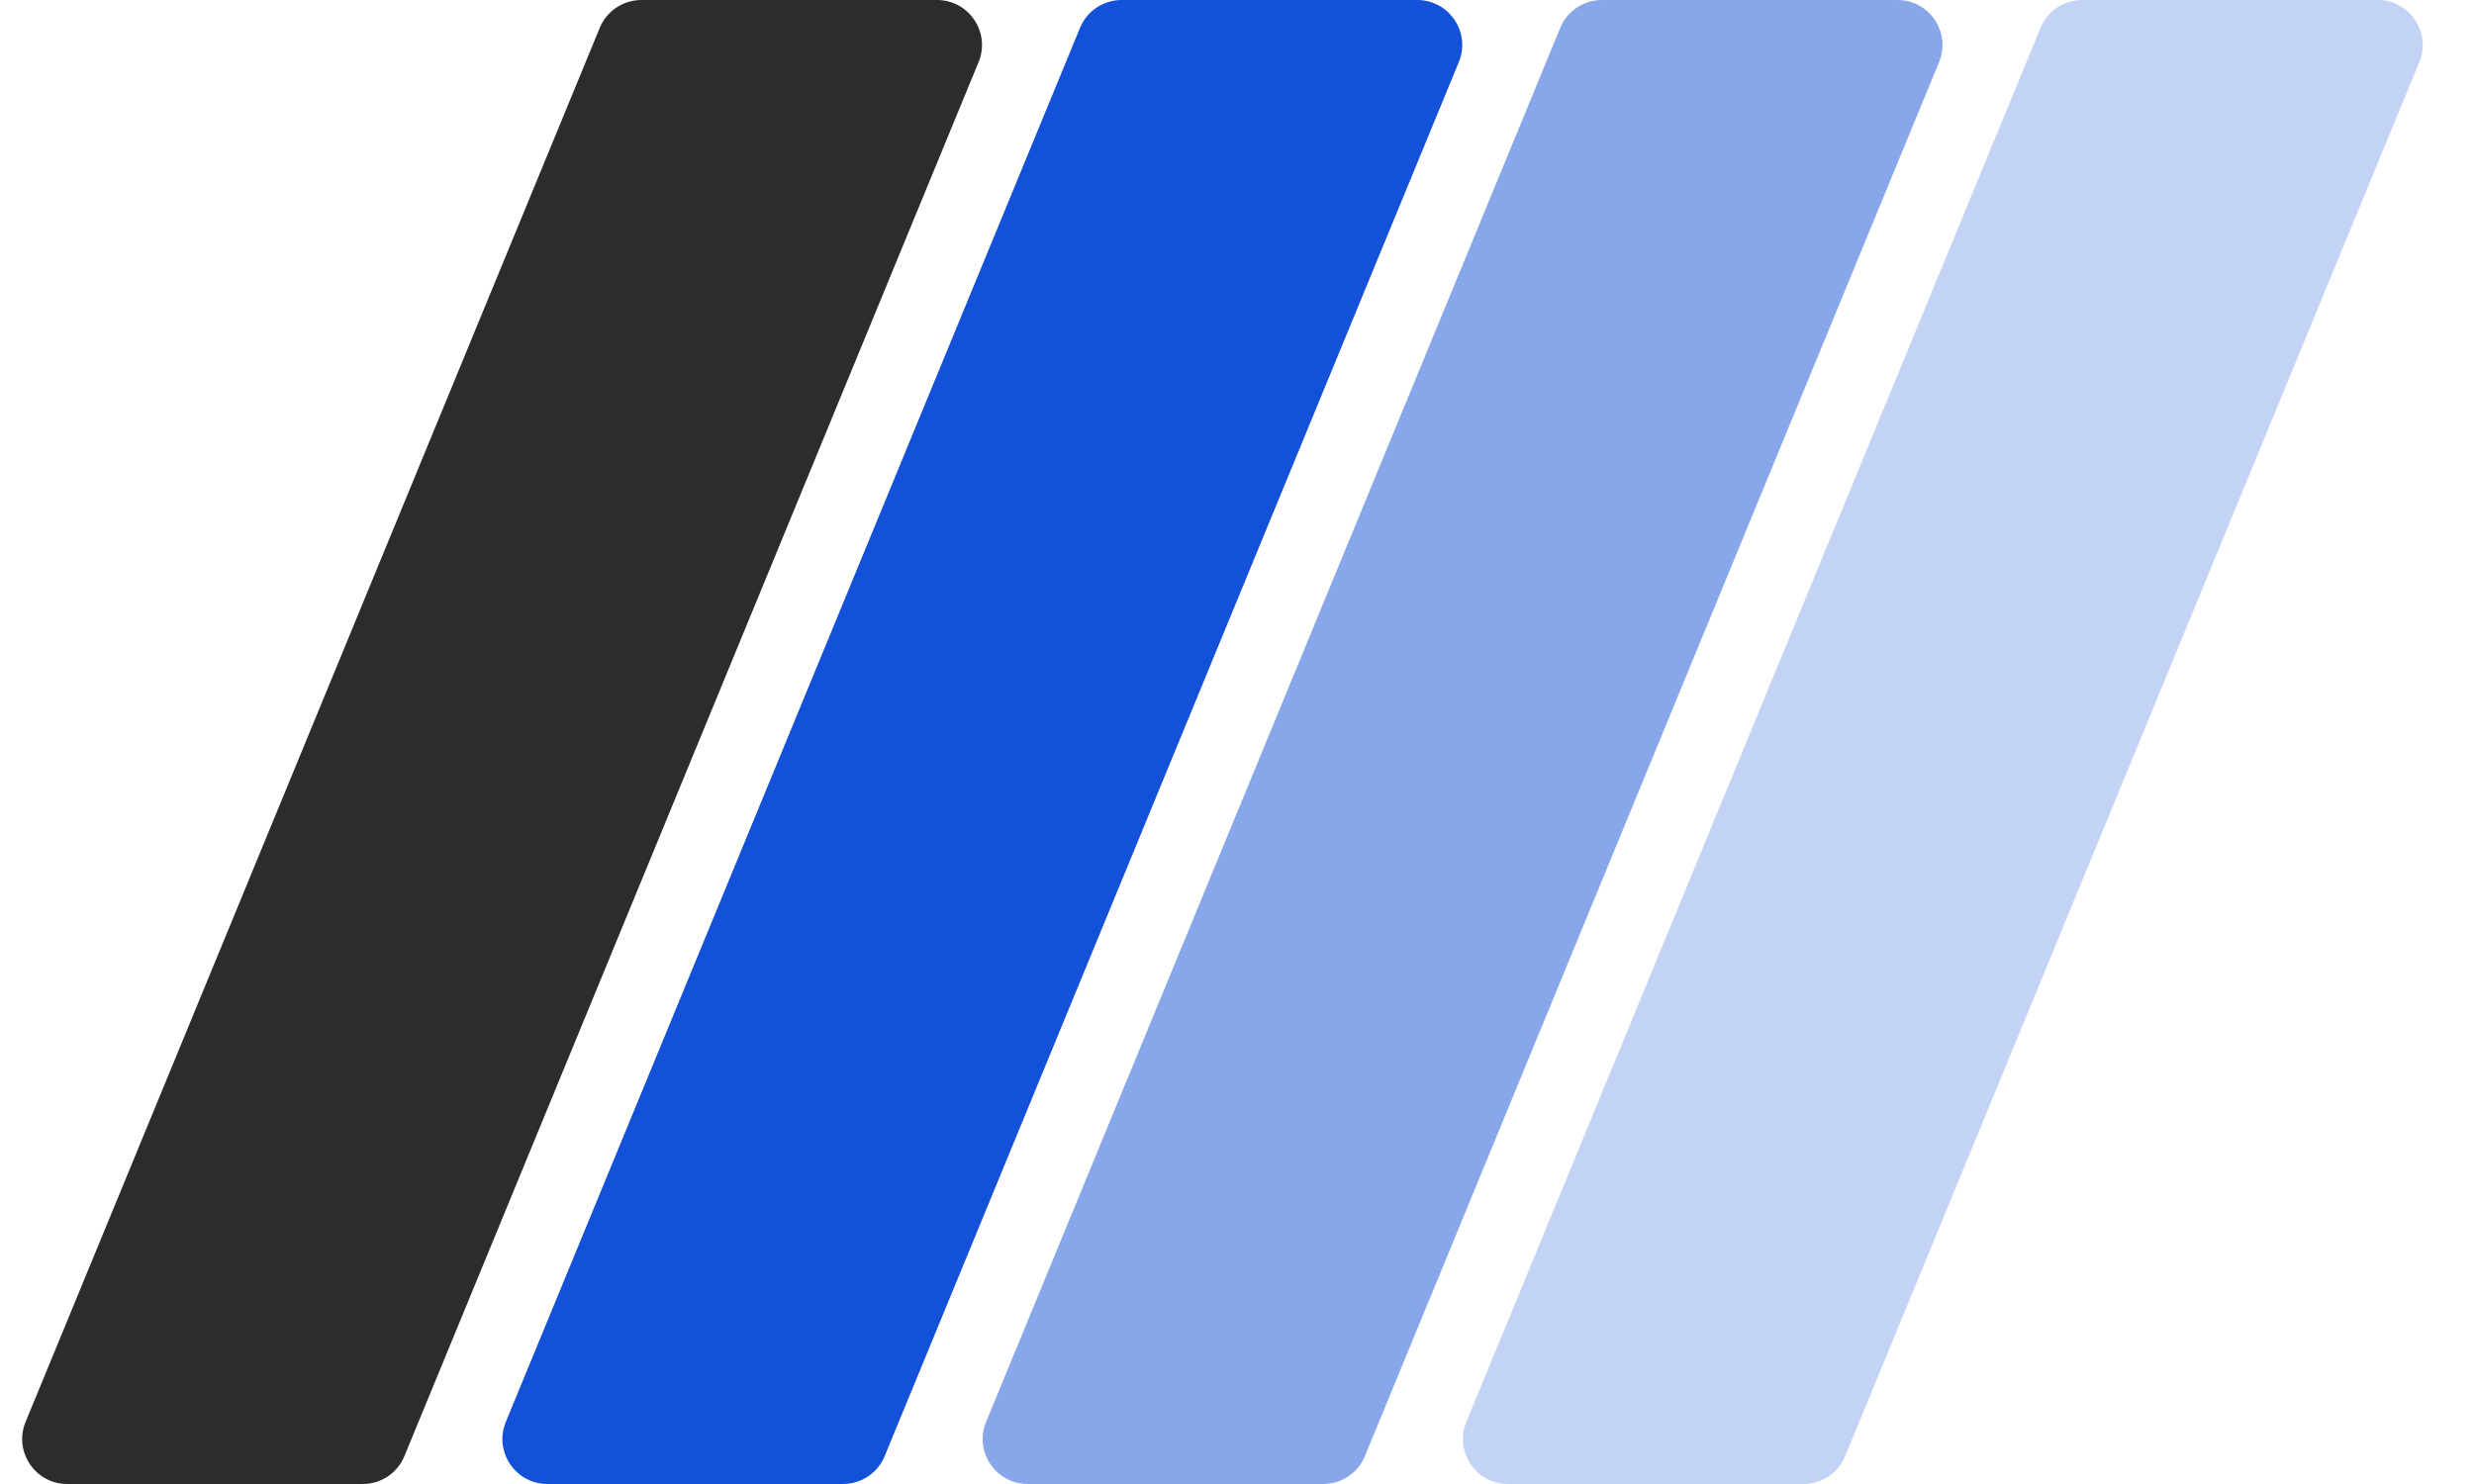 <?xml version="1.0" encoding="UTF-8"?> <svg xmlns="http://www.w3.org/2000/svg" width="55" height="33" viewBox="0 0 55 33" fill="none"><path d="M24.01 0.619C24.164 0.245 24.529 0 24.934 0H31.507C32.218 0 32.703 0.723 32.431 1.381L19.667 32.381C19.512 32.755 19.147 33 18.742 33H12.17C11.458 33 10.974 32.277 11.245 31.619L24.01 0.619Z" fill="#1351D8"></path><path d="M13.333 0.619C13.488 0.245 13.853 0 14.258 0H20.83C21.542 0 22.026 0.723 21.755 1.381L8.99 32.381C8.836 32.755 8.471 33 8.066 33H1.493C0.781 33 0.298 32.277 0.569 31.619L13.333 0.619Z" fill="#2C2C2C"></path><path d="M34.686 0.619C34.84 0.245 35.206 0 35.611 0H42.183C42.895 0 43.379 0.723 43.108 1.381L30.343 32.381C30.189 32.755 29.824 33 29.419 33H22.846C22.134 33 21.651 32.277 21.922 31.619L34.686 0.619Z" fill="#1351D8" fill-opacity="0.5"></path><path d="M45.363 0.619C45.517 0.245 45.882 0 46.287 0H52.86C53.572 0 54.055 0.723 53.784 1.381L41.02 32.381C40.865 32.755 40.5 33 40.095 33H33.523C32.811 33 32.327 32.277 32.598 31.619L45.363 0.619Z" fill="#1351D8" fill-opacity="0.25"></path></svg> 